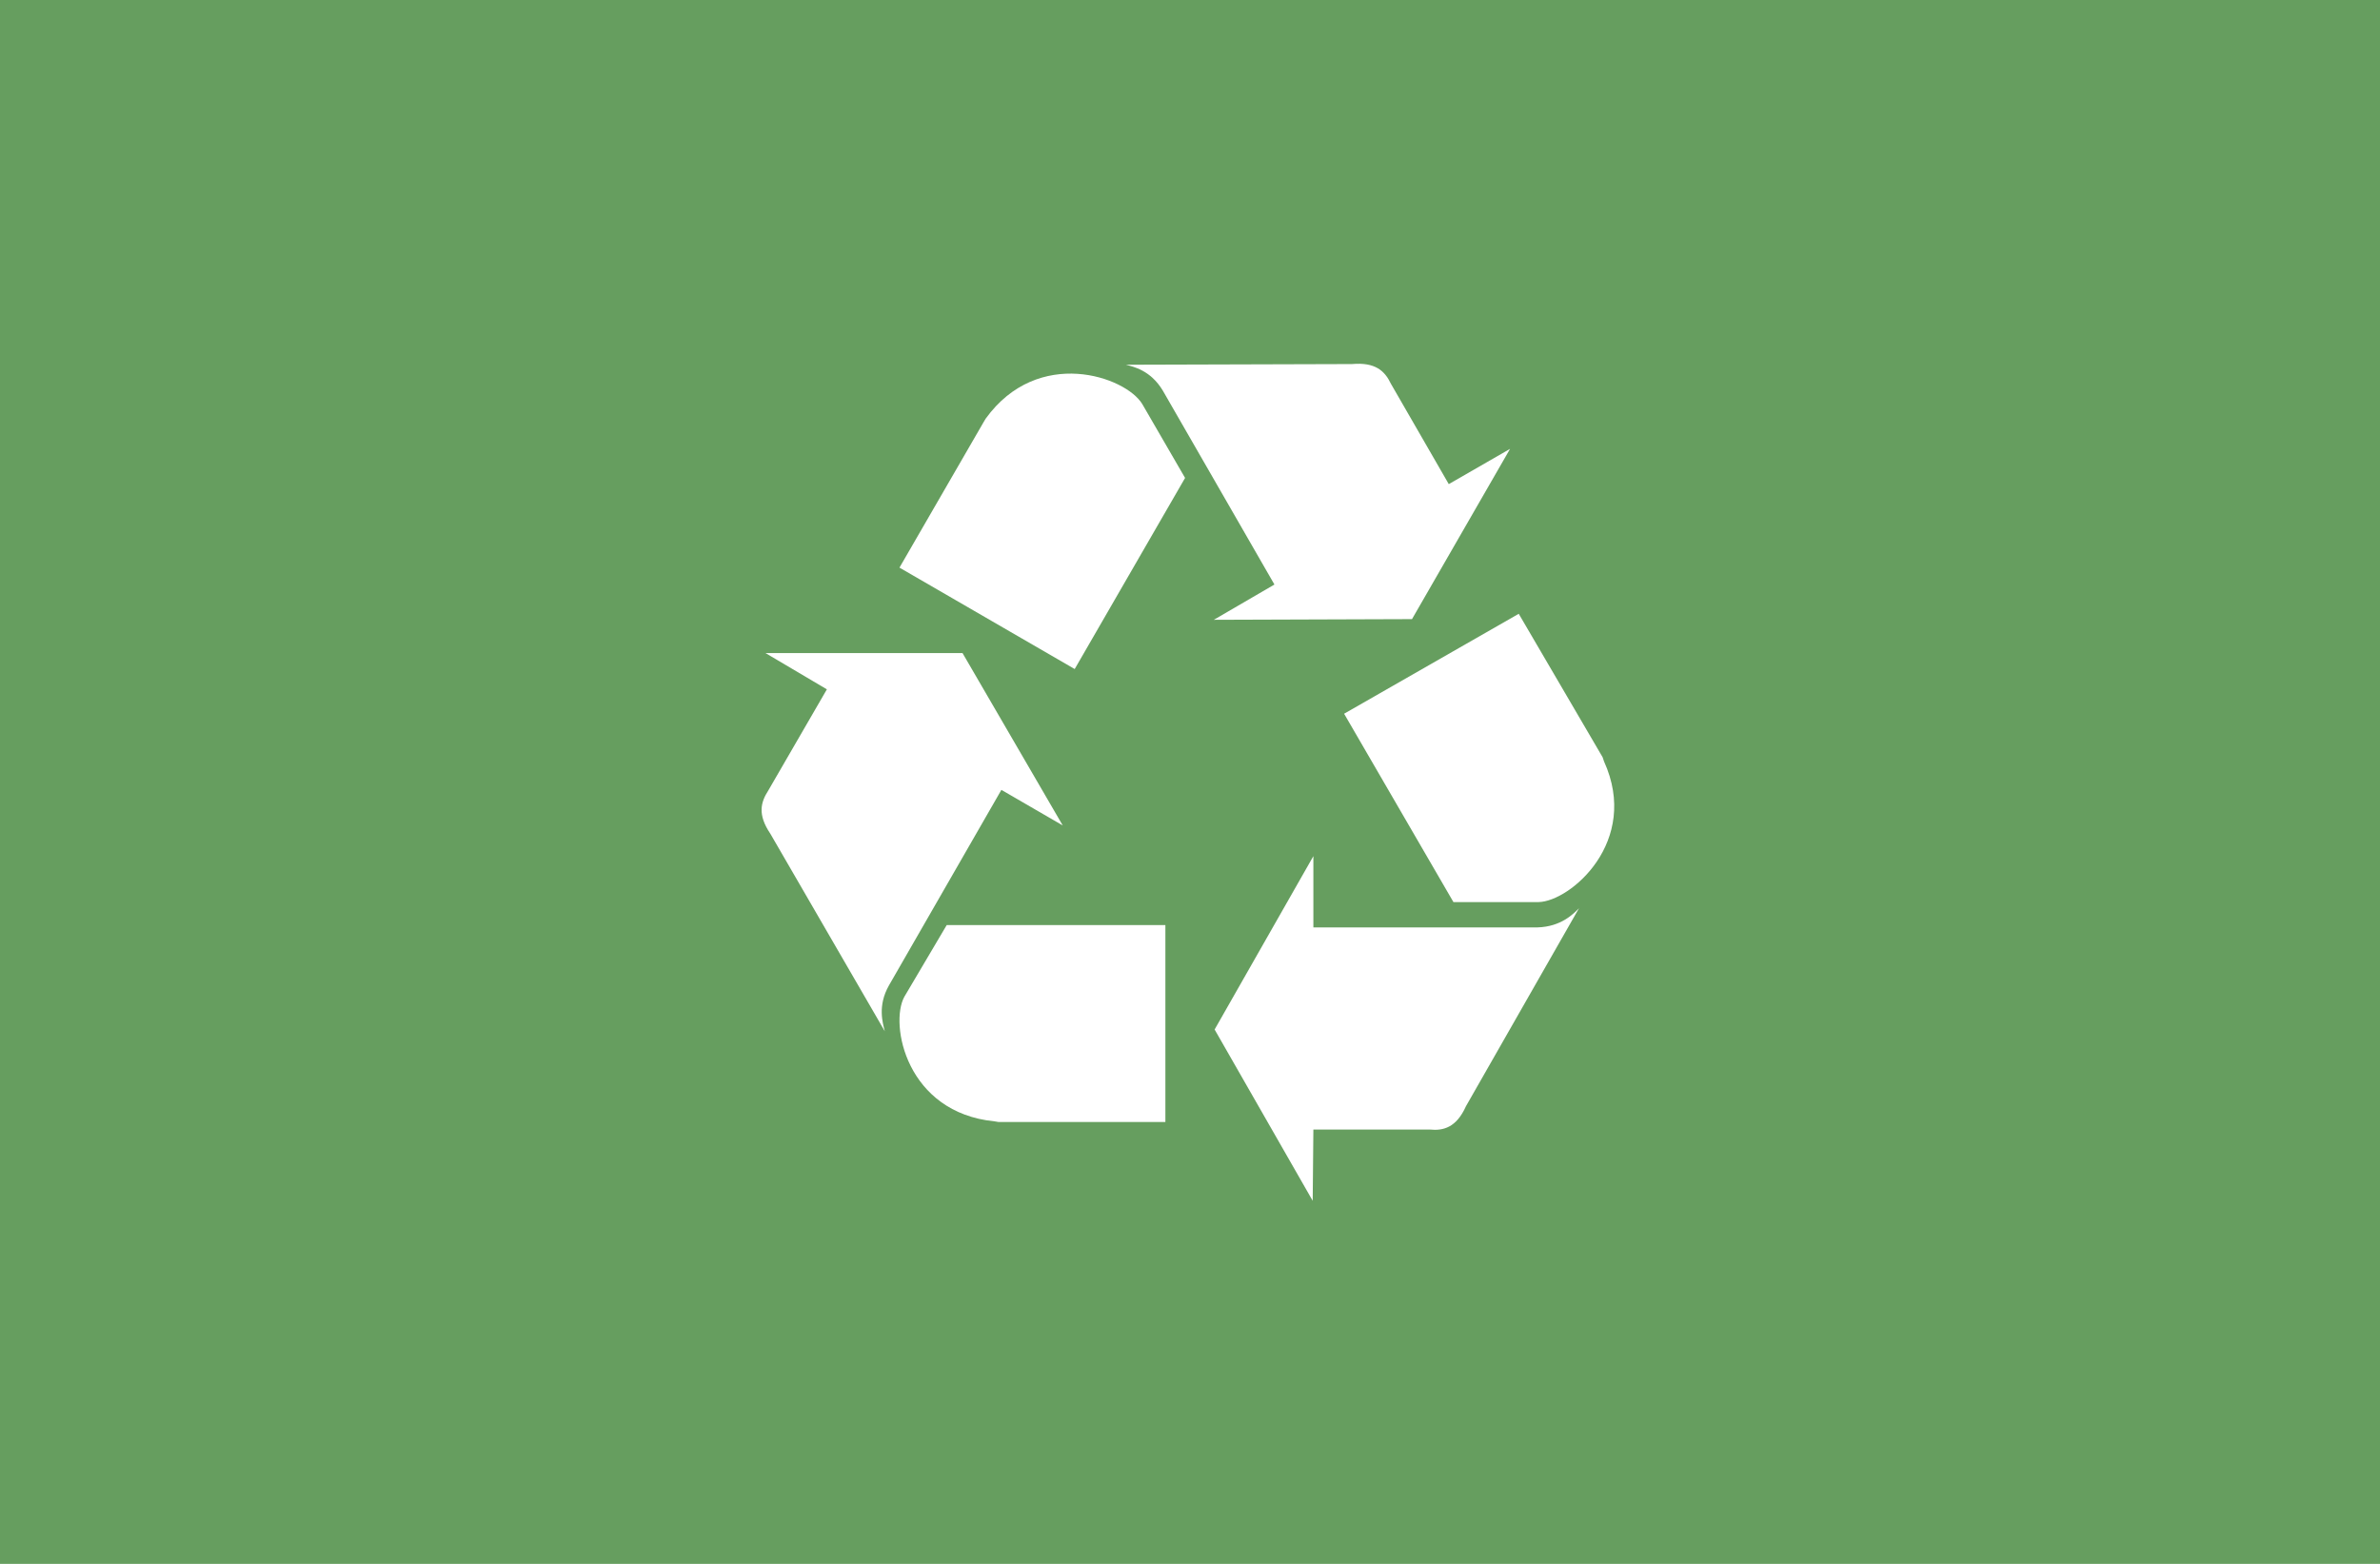 <?xml version="1.0" encoding="UTF-8"?>
<svg width="700px" height="460px" viewBox="0 0 700 460" version="1.1" xmlns="http://www.w3.org/2000/svg" xmlns:xlink="http://www.w3.org/1999/xlink">
    <!-- Generator: Sketch 59 (86127) - https://sketch.com -->
    <title>Recycling</title>
    <desc>Created with Sketch.</desc>
    <g id="Section_Safety" stroke="none" stroke-width="1" fill="none" fill-rule="evenodd">
        <g id="new-icons-copy" transform="translate(-45, -1030)">
            <g id="Recycling" transform="translate(45, 1030)">
                <g id="Group">
                    <rect id="Rectangle-Copy-4" fill="#669E5F" x="0" y="0" width="700" height="460"></rect>
                    <g id="Icon_Recycle" transform="translate(224, 107)" fill="#FFFFFF" fill-rule="nonzero">
                        <path d="M37.443,182.876 C34.036,188.911 35.638,193.942 36.241,196.354 L2.559,138.213 C-1.251,132.581 -0.249,128.959 1.957,125.538 L19.199,95.764 L1.156,85.102 L59.098,85.102 L88.569,135.798 L70.526,125.338 L37.443,182.876 Z" id="Fill-1"></path>
                        <path d="M68.512,222.837 C42.585,220.278 37.56,194.266 41.982,186.189 L54.444,165.103 L118.759,165.103 L118.759,223.034 L69.717,223.034 L68.512,222.837 Z" id="Fill-4"></path>
                        <path d="M228.193,165.79 C235.203,165.589 238.811,161.759 240.414,160.146 L207.159,218.394 C204.355,224.642 200.548,225.65 196.543,225.248 L162.287,225.248 L162.088,246.207 L133.241,195.821 L162.287,144.828 L162.287,165.79 L228.193,165.79 Z" id="Fill-6"></path>
                        <path d="M247.764,116.94 C258.48,140.537 237.854,158.136 228.553,158.338 L203.479,158.338 L171.325,102.939 L222.689,73.542 L247.36,115.74 L247.764,116.94 Z" id="Fill-8"></path>
                        <path d="M117.987,7.868 C114.382,1.882 109.374,0.884 107.172,0.284 L173.669,0.087 C180.48,-0.515 183.283,2.079 185.086,5.871 L202.111,35.402 L220.138,25.028 L191.295,75.112 L133.012,75.31 L150.834,64.936 L117.987,7.868 Z" id="Fill-11"></path>
                        <path d="M65.914,16.129 C81.334,-5.178 107.1,3.751 111.971,11.866 L124.552,33.581 L92.088,89.793 L40.552,59.961 L65.304,17.145 L65.914,16.129 Z" id="Fill-13"></path>
                    </g>
                </g>
            </g>
        </g>
    </g>
</svg>